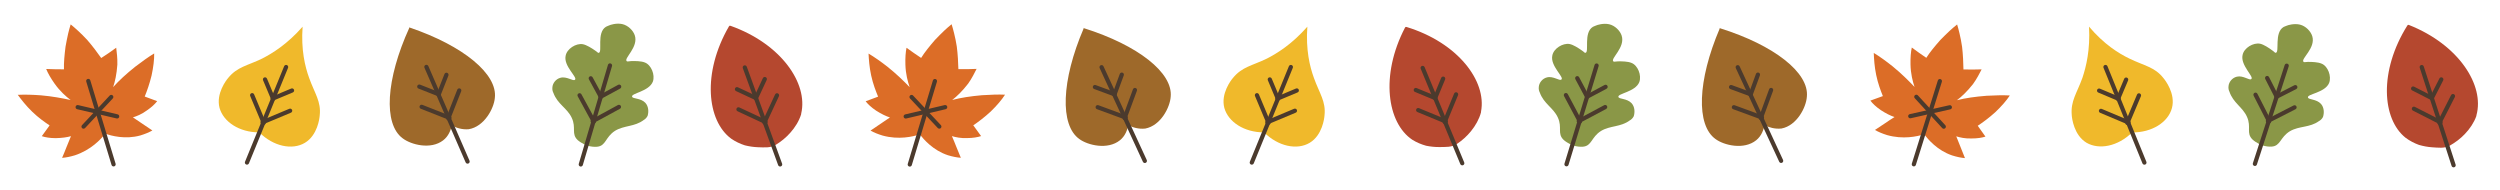 <svg width="591" height="45" viewBox="0 0 591 45" fill="none" xmlns="http://www.w3.org/2000/svg">
<path d="M237.591 22.383C235.944 22.305 234.143 22.389 232.122 22.511C229.44 22.748 227.141 23.099 225.1 23.633C226.183 22.811 227.506 21.538 228.878 19.759C229.789 18.466 230.356 17.279 230.865 16.284C229.38 16.359 228.02 16.367 226.564 16.346C226.518 14.766 226.434 12.965 226.187 11.011C225.997 9.909 225.806 8.807 225.558 7.897C225.377 7.111 225.167 6.421 224.958 5.731C224.401 6.191 223.845 6.65 223.26 7.205C222.522 7.922 221.784 8.64 221.017 9.453C219.731 10.946 218.571 12.371 217.755 13.692C216.626 12.934 215.496 12.176 214.3 11.294C214.079 12.376 213.991 13.707 214.037 15.288C214.101 17.5 214.597 19.321 215.046 20.605C213.611 19.128 211.918 17.469 209.812 15.79C208.291 14.601 206.74 13.507 205.324 12.663C205.399 14.147 205.512 15.852 205.95 17.864C206.388 19.876 207.038 21.534 207.582 22.847C206.643 23.191 205.579 23.601 204.64 23.945C205.166 24.626 205.979 25.393 207.109 26.151C208.334 26.938 209.521 27.504 210.383 27.764C208.83 28.758 207.344 29.877 205.791 30.872C206.595 31.323 207.524 31.707 208.673 32.053C212.436 33.082 215.799 32.32 217.428 31.766C218.413 33.003 220.575 35.534 224.089 36.697C225.238 37.043 226.224 37.236 227.143 37.304C226.398 35.617 225.778 33.864 225.032 32.177C225.894 32.437 227.168 32.716 228.653 32.641C230.013 32.633 231.114 32.443 231.929 32.166C231.336 31.361 230.676 30.431 230.083 29.625C231.262 28.832 232.748 27.713 234.196 26.374C235.673 24.939 236.804 23.608 237.591 22.383Z" fill="#DC6D27"/>
<path fill-rule="evenodd" clip-rule="evenodd" d="M221.159 18.686C221.423 18.766 221.573 19.045 221.493 19.309L215.551 39.034C215.472 39.298 215.193 39.448 214.928 39.368C214.664 39.289 214.514 39.01 214.594 38.745L220.536 19.021C220.616 18.757 220.894 18.607 221.159 18.686Z" fill="#4B3A2D"/>
<path fill-rule="evenodd" clip-rule="evenodd" d="M223.927 25.212C223.99 25.481 223.824 25.75 223.555 25.813L214.224 28.015C213.955 28.079 213.686 27.912 213.622 27.643C213.559 27.375 213.725 27.105 213.994 27.042L223.326 24.84C223.594 24.777 223.864 24.943 223.927 25.212Z" fill="#4B3A2D"/>
<path fill-rule="evenodd" clip-rule="evenodd" d="M215.151 22.568C215.352 22.379 215.669 22.389 215.858 22.59L222.42 29.581C222.609 29.782 222.599 30.098 222.398 30.287C222.197 30.476 221.88 30.466 221.691 30.265L215.129 23.275C214.94 23.073 214.95 22.757 215.151 22.568Z" fill="#4B3A2D"/>
<path d="M256.273 6.672L256.231 6.581C256.231 6.581 256.14 6.623 256.273 6.672C256.14 6.623 256.14 6.623 256.14 6.623L256.182 6.714C250.873 19.076 250.545 29.58 255.14 32.856C257.152 34.351 261.859 35.483 264.751 33.157C266.036 32.123 266.483 30.705 266.741 29.595C267.754 30.119 269.172 30.566 270.743 30.391C274.389 29.7 276.582 25.384 276.75 22.884C277.33 17.219 269.033 10.695 256.273 6.672Z" fill="#9E692A"/>
<path fill-rule="evenodd" clip-rule="evenodd" d="M260.204 15.43C260.455 15.315 260.752 15.424 260.868 15.675L271.092 37.83C271.208 38.08 271.098 38.377 270.847 38.493C270.597 38.609 270.3 38.499 270.184 38.249L259.96 16.094C259.844 15.843 259.954 15.546 260.204 15.43Z" fill="#4B3A2D"/>
<path fill-rule="evenodd" clip-rule="evenodd" d="M268.472 20.808C268.731 20.903 268.864 21.19 268.768 21.45L266.323 28.084C266.228 28.343 265.94 28.476 265.681 28.381C265.422 28.285 265.29 27.998 265.385 27.739L267.83 21.104C267.925 20.845 268.213 20.712 268.472 20.808Z" fill="#4B3A2D"/>
<path fill-rule="evenodd" clip-rule="evenodd" d="M265.364 17.176C265.624 17.271 265.756 17.559 265.661 17.818L263.949 22.462C263.854 22.721 263.566 22.854 263.307 22.759C263.048 22.663 262.916 22.376 263.011 22.116L264.722 17.472C264.818 17.213 265.105 17.08 265.364 17.176Z" fill="#4B3A2D"/>
<path fill-rule="evenodd" clip-rule="evenodd" d="M259.022 25.168C259.118 24.909 259.405 24.776 259.664 24.872L266.299 27.317C266.559 27.412 266.691 27.7 266.596 27.959C266.5 28.218 266.213 28.351 265.954 28.255L259.319 25.81C259.06 25.715 258.927 25.427 259.022 25.168Z" fill="#4B3A2D"/>
<path fill-rule="evenodd" clip-rule="evenodd" d="M258.366 20.405C258.462 20.146 258.749 20.013 259.008 20.109L263.653 21.82C263.912 21.916 264.044 22.203 263.949 22.462C263.854 22.721 263.566 22.854 263.307 22.759L258.662 21.047C258.403 20.952 258.271 20.664 258.366 20.405Z" fill="#4B3A2D"/>
<path d="M96.862 6.517L96.822 6.425C96.822 6.425 96.73 6.465 96.862 6.517C96.73 6.465 96.73 6.465 96.73 6.465L96.77 6.557C91.191 18.799 90.632 29.294 95.154 32.669C97.132 34.208 101.814 35.443 104.756 33.181C106.063 32.176 106.541 30.769 106.824 29.664C107.825 30.21 109.233 30.688 110.808 30.548C114.468 29.937 116.755 25.67 116.978 23.174C117.682 17.524 109.531 10.819 96.862 6.517Z" fill="#9E692A"/>
<path fill-rule="evenodd" clip-rule="evenodd" d="M100.6 15.359C100.853 15.249 101.148 15.365 101.258 15.618L110.993 37.992C111.103 38.245 110.987 38.54 110.734 38.65C110.481 38.761 110.186 38.645 110.076 38.391L100.341 16.017C100.231 15.764 100.347 15.47 100.6 15.359Z" fill="#4B3A2D"/>
<path fill-rule="evenodd" clip-rule="evenodd" d="M108.748 20.917C109.005 21.018 109.131 21.308 109.03 21.565L106.44 28.145C106.339 28.402 106.048 28.528 105.791 28.427C105.534 28.326 105.408 28.035 105.509 27.778L108.099 21.199C108.2 20.942 108.491 20.815 108.748 20.917Z" fill="#4B3A2D"/>
<path fill-rule="evenodd" clip-rule="evenodd" d="M105.72 17.218C105.977 17.319 106.104 17.609 106.002 17.866L104.189 22.472C104.088 22.729 103.798 22.855 103.541 22.754C103.284 22.652 103.158 22.362 103.259 22.105L105.072 17.5C105.173 17.243 105.463 17.116 105.72 17.218Z" fill="#4B3A2D"/>
<path fill-rule="evenodd" clip-rule="evenodd" d="M99.204 25.069C99.306 24.812 99.596 24.686 99.853 24.787L106.432 27.377C106.689 27.478 106.816 27.768 106.715 28.025C106.613 28.282 106.323 28.408 106.066 28.307L99.487 25.717C99.23 25.616 99.103 25.326 99.204 25.069Z" fill="#4B3A2D"/>
<path fill-rule="evenodd" clip-rule="evenodd" d="M98.653 20.293C98.754 20.035 99.045 19.909 99.302 20.01L103.907 21.823C104.164 21.924 104.291 22.215 104.189 22.472C104.088 22.729 103.798 22.855 103.541 22.754L98.935 20.941C98.678 20.84 98.552 20.549 98.653 20.293Z" fill="#4B3A2D"/>
<path d="M475.122 22.569C473.475 22.473 471.674 22.538 469.652 22.639C466.967 22.847 464.664 23.175 462.618 23.687C463.71 22.876 465.046 21.618 466.437 19.852C467.362 18.57 467.941 17.389 468.46 16.399C466.974 16.458 465.614 16.452 464.159 16.416C464.129 14.835 464.064 13.033 463.838 11.077C463.659 9.973 463.48 8.869 463.242 7.957C463.069 7.169 462.866 6.477 462.664 5.785C462.103 6.238 461.542 6.691 460.951 7.24C460.205 7.95 459.459 8.66 458.684 9.465C457.383 10.944 456.208 12.358 455.378 13.67C454.257 12.9 453.135 12.13 451.948 11.235C451.715 12.315 451.614 13.645 451.643 15.226C451.685 17.439 452.161 19.265 452.597 20.553C451.177 19.062 449.501 17.385 447.414 15.684C445.905 14.479 444.366 13.369 442.958 12.51C443.017 13.995 443.113 15.701 443.53 17.718C443.947 19.734 444.579 21.399 445.109 22.717C444.167 23.051 443.099 23.451 442.156 23.784C442.675 24.471 443.48 25.246 444.602 26.016C445.818 26.816 447 27.395 447.858 27.663C446.295 28.641 444.798 29.744 443.235 30.723C444.034 31.182 444.958 31.576 446.104 31.934C449.856 33.003 453.226 32.276 454.861 31.739C455.833 32.986 457.968 35.54 461.47 36.74C462.615 37.098 463.599 37.301 464.518 37.379C463.791 35.684 463.188 33.924 462.461 32.23C463.32 32.499 464.591 32.791 466.076 32.732C467.436 32.738 468.54 32.559 469.357 32.291C468.773 31.48 468.123 30.543 467.538 29.732C468.726 28.95 470.223 27.847 471.685 26.523C473.177 25.104 474.322 23.785 475.122 22.569Z" fill="#DC6D27"/>
<path fill-rule="evenodd" clip-rule="evenodd" d="M458.73 18.7C458.994 18.782 459.141 19.062 459.058 19.326L452.909 38.987C452.827 39.251 452.546 39.397 452.283 39.315C452.02 39.233 451.873 38.952 451.955 38.688L458.104 19.027C458.186 18.764 458.467 18.617 458.73 18.7Z" fill="#4B3A2D"/>
<path fill-rule="evenodd" clip-rule="evenodd" d="M461.429 25.254C461.49 25.523 461.32 25.791 461.051 25.851L451.697 27.955C451.427 28.015 451.16 27.846 451.099 27.577C451.039 27.308 451.208 27.04 451.478 26.98L460.832 24.876C461.101 24.815 461.369 24.984 461.429 25.254Z" fill="#4B3A2D"/>
<path fill-rule="evenodd" clip-rule="evenodd" d="M452.681 22.518C452.884 22.331 453.201 22.344 453.388 22.547L459.877 29.606C460.063 29.809 460.05 30.126 459.847 30.313C459.644 30.5 459.328 30.486 459.141 30.283L452.652 23.224C452.465 23.021 452.478 22.705 452.681 22.518Z" fill="#4B3A2D"/>
<path d="M36.45 12.634C35.035 13.482 33.583 14.549 31.968 15.771C29.866 17.453 28.147 19.02 26.744 20.595C27.19 19.31 27.586 17.518 27.742 15.276C27.785 13.695 27.599 12.393 27.471 11.283C26.277 12.168 25.149 12.928 23.925 13.717C23.011 12.427 21.944 10.974 20.655 9.484C19.887 8.672 19.118 7.861 18.407 7.24C17.821 6.686 17.264 6.228 16.707 5.77C16.499 6.461 16.29 7.151 16.111 7.937C15.893 8.943 15.676 9.95 15.488 11.052C15.245 13.007 15.069 14.836 15.121 16.388C13.761 16.383 12.401 16.377 10.916 16.305C11.331 17.329 11.996 18.486 12.91 19.776C14.189 21.582 15.611 22.823 16.696 23.643C14.683 23.209 12.354 22.766 9.671 22.535C7.746 22.388 5.849 22.336 4.202 22.418C5.087 23.613 6.125 24.969 7.605 26.401C9.084 27.834 10.543 28.854 11.724 29.645C11.133 30.452 10.475 31.383 9.883 32.189C10.698 32.465 11.8 32.653 13.161 32.658C14.616 32.634 15.918 32.448 16.78 32.187C16.038 33.875 15.421 35.63 14.679 37.318C15.598 37.248 16.584 37.053 17.732 36.705C21.435 35.477 23.813 32.979 24.862 31.616C26.367 32.1 29.569 33.009 33.139 32.031C34.287 31.683 35.215 31.297 36.018 30.844C34.464 29.853 32.975 28.736 31.421 27.745C32.282 27.484 33.497 27.011 34.691 26.126C35.819 25.366 36.631 24.597 37.156 23.915C36.216 23.573 35.152 23.165 34.212 22.823C34.754 21.509 35.371 19.754 35.834 17.837C36.269 15.824 36.474 14.09 36.45 12.634Z" fill="#DC6D27"/>
<path fill-rule="evenodd" clip-rule="evenodd" d="M20.723 18.66C20.987 18.58 21.266 18.729 21.346 18.993L27.327 38.706C27.407 38.97 27.258 39.249 26.994 39.33C26.729 39.41 26.45 39.261 26.37 38.996L20.389 19.283C20.309 19.019 20.459 18.74 20.723 18.66Z" fill="#4B3A2D"/>
<path fill-rule="evenodd" clip-rule="evenodd" d="M26.642 22.559C26.844 22.747 26.854 23.064 26.665 23.266L20.116 30.268C19.928 30.47 19.611 30.481 19.41 30.292C19.208 30.103 19.198 29.787 19.387 29.585L25.936 22.582C26.124 22.381 26.441 22.37 26.642 22.559Z" fill="#4B3A2D"/>
<path fill-rule="evenodd" clip-rule="evenodd" d="M17.871 25.22C17.934 24.951 18.203 24.784 18.472 24.847L27.808 27.03C28.076 27.093 28.244 27.362 28.181 27.631C28.118 27.9 27.849 28.067 27.581 28.004L18.244 25.82C17.976 25.758 17.808 25.489 17.871 25.22Z" fill="#4B3A2D"/>
<path d="M406.637 6.685L406.595 6.595C406.595 6.595 406.504 6.637 406.637 6.685C406.504 6.637 406.504 6.637 406.504 6.637L406.546 6.727C401.26 19.099 400.951 29.604 405.553 32.872C407.567 34.363 412.276 35.486 415.164 33.154C416.447 32.118 416.891 30.7 417.148 29.589C418.161 30.111 419.58 30.555 421.151 30.378C424.796 29.68 426.981 25.36 427.144 22.859C427.713 17.194 419.404 10.685 406.637 6.685Z" fill="#9E692A"/>
<path fill-rule="evenodd" clip-rule="evenodd" d="M410.584 15.437C410.835 15.32 411.132 15.429 411.248 15.68L421.514 37.816C421.63 38.066 421.521 38.363 421.27 38.48C421.02 38.596 420.723 38.487 420.606 38.236L410.341 16.101C410.225 15.85 410.334 15.553 410.584 15.437Z" fill="#4B3A2D"/>
<path fill-rule="evenodd" clip-rule="evenodd" d="M418.862 20.798C419.121 20.893 419.255 21.18 419.16 21.44L416.727 28.079C416.633 28.338 416.345 28.472 416.086 28.377C415.827 28.281 415.694 27.994 415.789 27.735L418.221 21.096C418.316 20.836 418.603 20.703 418.862 20.798Z" fill="#4B3A2D"/>
<path fill-rule="evenodd" clip-rule="evenodd" d="M415.748 17.172C416.007 17.267 416.14 17.554 416.045 17.814L414.343 22.461C414.247 22.721 413.96 22.854 413.701 22.759C413.441 22.664 413.308 22.377 413.404 22.117L415.107 17.469C415.201 17.21 415.488 17.077 415.748 17.172Z" fill="#4B3A2D"/>
<path fill-rule="evenodd" clip-rule="evenodd" d="M409.421 25.176C409.516 24.917 409.802 24.784 410.062 24.879L416.702 27.311C416.961 27.406 417.094 27.694 416.999 27.953C416.904 28.212 416.617 28.345 416.358 28.25L409.719 25.818C409.459 25.723 409.325 25.436 409.421 25.176Z" fill="#4B3A2D"/>
<path fill-rule="evenodd" clip-rule="evenodd" d="M408.756 20.414C408.851 20.155 409.137 20.022 409.397 20.117L414.045 21.82C414.304 21.915 414.437 22.202 414.343 22.461C414.247 22.721 413.96 22.854 413.701 22.759L409.053 21.056C408.794 20.961 408.66 20.674 408.756 20.414Z" fill="#4B3A2D"/>
<path d="M313.112 27.305C313.49 24.002 311.908 22.059 310.598 18.391C309.634 15.728 308.662 11.765 309.056 6.309C305.422 10.441 301.952 12.587 299.491 13.85C295.987 15.551 293.627 15.774 291.453 18.45C291.04 18.93 288.546 22.124 289.431 25.51C290.353 28.804 294.085 31.302 298.839 31.301C302.138 34.594 306.606 35.556 309.609 33.759C312.613 31.962 313.07 27.936 313.112 27.305Z" fill="#F0B92B"/>
<path fill-rule="evenodd" clip-rule="evenodd" d="M305.348 15.38C305.603 15.485 305.726 15.777 305.621 16.032L296.388 38.618C296.284 38.873 295.992 38.996 295.736 38.892C295.481 38.787 295.358 38.495 295.463 38.239L304.696 15.654C304.8 15.398 305.092 15.276 305.348 15.38Z" fill="#4B3A2D"/>
<path fill-rule="evenodd" clip-rule="evenodd" d="M306.581 25.982C306.688 26.236 306.568 26.529 306.314 26.636L299.793 29.372C299.539 29.479 299.246 29.359 299.139 29.105C299.032 28.85 299.152 28.557 299.406 28.45L305.927 25.714C306.181 25.607 306.474 25.727 306.581 25.982Z" fill="#4B3A2D"/>
<path fill-rule="evenodd" clip-rule="evenodd" d="M307.026 21.194C307.133 21.448 307.013 21.741 306.758 21.848L302.194 23.764C301.939 23.87 301.646 23.75 301.539 23.496C301.433 23.241 301.552 22.948 301.807 22.841L306.371 20.926C306.626 20.819 306.918 20.939 307.026 21.194Z" fill="#4B3A2D"/>
<path fill-rule="evenodd" clip-rule="evenodd" d="M296.948 22.044C297.202 21.937 297.496 22.056 297.602 22.311L300.339 28.831C300.445 29.086 300.326 29.379 300.071 29.486C299.816 29.593 299.523 29.473 299.416 29.218L296.68 22.698C296.573 22.443 296.693 22.15 296.948 22.044Z" fill="#4B3A2D"/>
<path fill-rule="evenodd" clip-rule="evenodd" d="M299.984 18.315C300.239 18.208 300.532 18.328 300.639 18.583L302.554 23.147C302.661 23.401 302.541 23.695 302.287 23.802C302.032 23.908 301.739 23.788 301.632 23.534L299.717 18.97C299.61 18.715 299.73 18.422 299.984 18.315Z" fill="#4B3A2D"/>
<path d="M75.579 27.312C75.959 24.009 74.378 22.065 73.071 18.396C72.109 15.733 71.138 11.769 71.536 6.313C67.9 10.443 64.428 12.587 61.966 13.848C58.461 15.547 56.101 15.769 53.925 18.444C53.513 18.923 51.017 22.116 51.899 25.503C52.819 28.797 56.55 31.297 61.304 31.299C64.601 34.594 69.068 35.559 72.073 33.764C75.077 31.969 75.537 27.943 75.579 27.312Z" fill="#F0B92B"/>
<path fill-rule="evenodd" clip-rule="evenodd" d="M67.822 15.382C68.078 15.487 68.2 15.779 68.095 16.034L58.848 38.614C58.744 38.87 58.452 38.992 58.196 38.888C57.941 38.783 57.818 38.491 57.923 38.235L67.17 15.655C67.275 15.4 67.567 15.277 67.822 15.382Z" fill="#4B3A2D"/>
<path fill-rule="evenodd" clip-rule="evenodd" d="M69.049 25.984C69.156 26.239 69.036 26.532 68.781 26.639L62.259 29.371C62.004 29.477 61.711 29.358 61.605 29.103C61.498 28.848 61.618 28.555 61.873 28.448L68.395 25.716C68.649 25.61 68.942 25.729 69.049 25.984Z" fill="#4B3A2D"/>
<path fill-rule="evenodd" clip-rule="evenodd" d="M69.497 21.197C69.603 21.451 69.484 21.744 69.229 21.851L64.663 23.764C64.409 23.87 64.116 23.75 64.009 23.496C63.902 23.241 64.022 22.948 64.277 22.841L68.843 20.929C69.097 20.822 69.39 20.942 69.497 21.197Z" fill="#4B3A2D"/>
<path fill-rule="evenodd" clip-rule="evenodd" d="M59.418 22.04C59.673 21.934 59.966 22.054 60.073 22.308L62.805 28.83C62.912 29.085 62.792 29.378 62.537 29.485C62.282 29.591 61.989 29.471 61.883 29.217L59.15 22.695C59.044 22.44 59.164 22.147 59.418 22.04Z" fill="#4B3A2D"/>
<path fill-rule="evenodd" clip-rule="evenodd" d="M62.457 18.314C62.712 18.207 63.005 18.327 63.111 18.582L65.024 23.147C65.131 23.402 65.011 23.695 64.756 23.802C64.501 23.908 64.208 23.788 64.102 23.534L62.189 18.968C62.082 18.713 62.202 18.421 62.457 18.314Z" fill="#4B3A2D"/>
<path d="M511.438 18.464C509.398 15.84 506.907 15.559 503.406 13.854C500.854 12.626 497.386 10.475 493.85 6.3C494.145 11.795 493.167 15.757 492.292 18.38C490.978 22.047 489.448 23.858 489.767 27.291C489.808 27.922 490.26 31.949 493.261 33.75C496.225 35.459 500.639 34.632 504.035 31.306C508.696 31.351 512.562 28.912 513.451 25.527C514.34 22.142 511.85 18.945 511.438 18.464Z" fill="#F0B92B"/>
<path fill-rule="evenodd" clip-rule="evenodd" d="M497.547 15.376C497.803 15.272 498.095 15.395 498.199 15.651L507.403 38.248C507.507 38.504 507.384 38.796 507.128 38.9C506.873 39.004 506.581 38.881 506.477 38.626L497.273 16.028C497.168 15.772 497.291 15.48 497.547 15.376Z" fill="#4B3A2D"/>
<path fill-rule="evenodd" clip-rule="evenodd" d="M505.846 22.088C506.1 22.195 506.219 22.489 506.112 22.743L503.368 29.26C503.261 29.514 502.967 29.634 502.713 29.526C502.459 29.419 502.339 29.126 502.446 28.872L505.191 22.355C505.298 22.1 505.591 21.981 505.846 22.088Z" fill="#4B3A2D"/>
<path fill-rule="evenodd" clip-rule="evenodd" d="M502.815 18.356C503.069 18.463 503.188 18.756 503.081 19.011L501.16 23.572C501.052 23.827 500.76 23.946 500.505 23.839C500.25 23.732 500.131 23.439 500.239 23.184L502.16 18.622C502.267 18.368 502.559 18.249 502.815 18.356Z" fill="#4B3A2D"/>
<path fill-rule="evenodd" clip-rule="evenodd" d="M496.208 26.014C496.315 25.759 496.608 25.64 496.863 25.747L503.379 28.491C503.633 28.599 503.753 28.892 503.646 29.146C503.539 29.401 503.245 29.52 502.991 29.413L496.475 26.669C496.22 26.561 496.101 26.268 496.208 26.014Z" fill="#4B3A2D"/>
<path fill-rule="evenodd" clip-rule="evenodd" d="M495.769 21.226C495.876 20.971 496.17 20.852 496.424 20.959L500.985 22.88C501.24 22.987 501.359 23.28 501.252 23.535C501.145 23.789 500.852 23.909 500.597 23.802L496.036 21.88C495.781 21.773 495.661 21.48 495.769 21.226Z" fill="#4B3A2D"/>
<path d="M332.511 6.379C332.419 6.417 332.38 6.325 332.288 6.363C332.196 6.401 332.234 6.494 332.142 6.532C326.238 17.864 327.965 29.058 333.83 33.011C334.86 33.666 336.036 34.151 337.136 34.453C338.197 34.661 339.22 34.778 340.297 34.764C341.69 34.727 343.159 34.874 344.429 34.022C345.699 33.169 346.8 32.17 347.732 31.025C348.81 29.711 349.681 28.158 350.106 26.574C350.067 26.481 350.16 26.443 350.121 26.351C351.475 19.183 344.669 10.099 332.511 6.379Z" fill="#B5482F"/>
<path fill-rule="evenodd" clip-rule="evenodd" d="M336.125 15.598C336.38 15.492 336.672 15.613 336.778 15.868L346.14 38.4C346.246 38.655 346.125 38.948 345.87 39.054C345.615 39.16 345.322 39.039 345.216 38.784L335.855 16.251C335.749 15.996 335.87 15.704 336.125 15.598Z" fill="#4B3A2D"/>
<path fill-rule="evenodd" clip-rule="evenodd" d="M344.408 21.844C344.664 21.949 344.786 22.242 344.68 22.497L341.981 29.033C341.875 29.288 341.583 29.41 341.328 29.304C341.073 29.199 340.951 28.906 341.056 28.651L343.755 22.115C343.861 21.86 344.153 21.739 344.408 21.844Z" fill="#4B3A2D"/>
<path fill-rule="evenodd" clip-rule="evenodd" d="M341.351 18.133C341.607 18.238 341.728 18.531 341.622 18.786L339.733 23.361C339.628 23.616 339.336 23.738 339.08 23.633C338.825 23.527 338.703 23.235 338.808 22.98L340.698 18.404C340.804 18.149 341.096 18.028 341.351 18.133Z" fill="#4B3A2D"/>
<path fill-rule="evenodd" clip-rule="evenodd" d="M334.799 25.837C334.904 25.581 335.196 25.46 335.452 25.565L341.987 28.265C342.242 28.37 342.364 28.662 342.259 28.918C342.153 29.173 341.861 29.294 341.606 29.189L335.07 26.49C334.814 26.384 334.693 26.092 334.799 25.837Z" fill="#4B3A2D"/>
<path fill-rule="evenodd" clip-rule="evenodd" d="M334.233 21.09C334.339 20.835 334.631 20.713 334.886 20.819L339.461 22.708C339.717 22.813 339.839 23.106 339.732 23.361C339.627 23.616 339.335 23.738 339.08 23.633L334.505 21.743C334.25 21.638 334.128 21.345 334.233 21.09Z" fill="#4B3A2D"/>
<path d="M172.698 6.102C172.604 6.137 172.57 6.043 172.476 6.077C172.382 6.111 172.416 6.205 172.322 6.239C165.921 17.299 167.15 28.558 172.834 32.767C173.834 33.467 174.988 34.004 176.073 34.354C177.124 34.61 178.141 34.771 179.217 34.805C180.61 34.83 182.071 35.042 183.378 34.247C184.684 33.452 185.829 32.503 186.81 31.4C187.946 30.135 188.885 28.622 189.379 27.058C189.345 26.964 189.439 26.93 189.405 26.836C191.075 19.735 184.679 10.358 172.698 6.102Z" fill="#B5482F"/>
<path fill-rule="evenodd" clip-rule="evenodd" d="M175.899 15.473C176.158 15.378 176.445 15.512 176.54 15.771L184.892 38.697C184.987 38.957 184.853 39.244 184.594 39.338C184.334 39.433 184.047 39.299 183.953 39.04L175.6 16.114C175.506 15.854 175.64 15.567 175.899 15.473Z" fill="#4B3A2D"/>
<path fill-rule="evenodd" clip-rule="evenodd" d="M183.897 22.081C184.148 22.197 184.257 22.495 184.139 22.745L181.153 29.155C181.037 29.405 180.739 29.513 180.489 29.397C180.239 29.28 180.13 28.983 180.247 28.732L183.233 22.323C183.35 22.073 183.647 21.964 183.897 22.081Z" fill="#4B3A2D"/>
<path fill-rule="evenodd" clip-rule="evenodd" d="M181.008 18.238C181.259 18.354 181.367 18.651 181.25 18.902L179.159 23.389C179.043 23.639 178.746 23.747 178.495 23.631C178.245 23.514 178.136 23.216 178.253 22.966L180.343 18.48C180.461 18.229 180.758 18.121 181.008 18.238Z" fill="#4B3A2D"/>
<path fill-rule="evenodd" clip-rule="evenodd" d="M174.12 25.643C174.236 25.392 174.533 25.284 174.784 25.401L181.194 28.387C181.444 28.504 181.552 28.801 181.436 29.052C181.318 29.302 181.021 29.41 180.771 29.294L174.362 26.307C174.111 26.191 174.003 25.893 174.12 25.643Z" fill="#4B3A2D"/>
<path fill-rule="evenodd" clip-rule="evenodd" d="M173.766 20.876C173.883 20.625 174.18 20.517 174.43 20.634L178.917 22.724C179.168 22.841 179.276 23.138 179.159 23.389C179.043 23.639 178.746 23.747 178.495 23.631L174.008 21.54C173.758 21.424 173.65 21.126 173.766 20.876Z" fill="#4B3A2D"/>
<path d="M569.478 5.905C569.383 5.936 569.353 5.84 569.257 5.871C569.162 5.902 569.193 5.997 569.098 6.028C562.308 16.853 563.136 28.149 568.667 32.557C569.642 33.292 570.776 33.87 571.848 34.258C572.889 34.551 573.9 34.749 574.974 34.821C576.365 34.895 577.818 35.159 579.152 34.411C580.486 33.662 581.663 32.755 582.684 31.687C583.863 30.463 584.855 28.985 585.405 27.44C585.374 27.345 585.469 27.314 585.438 27.218C587.36 20.182 581.3 10.583 569.478 5.905Z" fill="#B5482F"/>
<path fill-rule="evenodd" clip-rule="evenodd" d="M572.345 15.383C572.607 15.298 572.889 15.442 572.975 15.704L580.508 38.912C580.593 39.175 580.449 39.457 580.187 39.542C579.924 39.627 579.642 39.484 579.557 39.221L572.024 16.013C571.938 15.75 572.082 15.468 572.345 15.383Z" fill="#4B3A2D"/>
<path fill-rule="evenodd" clip-rule="evenodd" d="M580.104 22.27C580.35 22.396 580.448 22.697 580.323 22.943L577.11 29.242C576.984 29.488 576.684 29.586 576.437 29.461C576.191 29.335 576.094 29.034 576.219 28.788L579.431 22.489C579.557 22.242 579.857 22.145 580.104 22.27Z" fill="#4B3A2D"/>
<path fill-rule="evenodd" clip-rule="evenodd" d="M577.351 18.327C577.598 18.453 577.696 18.754 577.57 19L575.321 23.409C575.196 23.655 574.895 23.753 574.649 23.628C574.403 23.502 574.305 23.201 574.43 22.955L576.679 18.546C576.805 18.299 577.106 18.202 577.351 18.327Z" fill="#4B3A2D"/>
<path fill-rule="evenodd" clip-rule="evenodd" d="M570.206 25.483C570.331 25.237 570.631 25.14 570.878 25.265L577.177 28.477C577.423 28.602 577.521 28.904 577.396 29.149C577.27 29.396 576.969 29.493 576.723 29.368L570.424 26.156C570.177 26.03 570.079 25.729 570.206 25.483Z" fill="#4B3A2D"/>
<path fill-rule="evenodd" clip-rule="evenodd" d="M570.021 20.707C570.147 20.46 570.448 20.363 570.694 20.488L575.103 22.737C575.35 22.862 575.448 23.163 575.322 23.409C575.196 23.655 574.896 23.753 574.649 23.628L570.24 21.379C569.994 21.254 569.896 20.953 570.021 20.707Z" fill="#4B3A2D"/>
<path d="M385.699 24.388C384.593 23.215 382.734 23.484 382.593 22.919C382.319 22.103 386.611 21.739 387.532 19.406C388.123 17.809 387.176 15.43 385.675 14.867C384.843 14.509 383.387 14.484 382.439 14.508C381.682 14.591 381.462 14.628 381.395 14.503C380.651 13.858 384.283 11.202 383.357 8.411C382.979 7.25 381.778 6.047 380.41 5.735C379.041 5.422 377.535 5.904 377.286 6.037C377.161 6.103 376.816 6.207 376.566 6.34C374.261 7.728 375.773 12.371 374.795 12.491C374.575 12.528 374.537 12.308 373.926 11.912C373.153 11.363 371.93 10.572 371.04 10.405C369.451 10.13 367.271 11.451 366.967 13.136C366.429 15.585 369.884 18.312 369.106 18.806C368.673 19.197 367.185 17.907 365.708 18.293C364.576 18.575 363.844 19.606 363.773 20.526C363.693 21.129 363.863 21.599 363.996 21.848C364.952 24.544 367.189 25.435 368.261 27.749C369.399 30.187 368.043 31.55 369.664 33.09C370.57 33.889 371.88 34.393 371.88 34.393C372.837 34.685 373.661 34.727 374.197 34.681C376.343 34.499 376.132 32.449 378.467 30.965C380.647 29.643 383.126 30.086 385.298 28.448C385.547 28.315 385.951 28.02 386.222 27.475C386.513 26.518 386.481 25.254 385.699 24.388Z" fill="#8A9747"/>
<path fill-rule="evenodd" clip-rule="evenodd" d="M377.581 15.013C377.845 15.094 377.994 15.373 377.913 15.637L370.797 38.977C370.716 39.241 370.437 39.389 370.173 39.309C369.909 39.228 369.76 38.949 369.84 38.685L376.957 15.346C377.037 15.082 377.317 14.933 377.581 15.013Z" fill="#4B3A2D"/>
<path fill-rule="evenodd" clip-rule="evenodd" d="M379.902 25.074C380.031 25.317 379.939 25.62 379.696 25.75L373.455 29.075C373.211 29.204 372.908 29.112 372.778 28.868C372.649 28.625 372.741 28.322 372.985 28.192L379.225 24.868C379.469 24.738 379.772 24.83 379.902 25.074Z" fill="#4B3A2D"/>
<path fill-rule="evenodd" clip-rule="evenodd" d="M380 20.295C380.129 20.538 380.037 20.841 379.794 20.971L375.425 23.298C375.181 23.428 374.878 23.336 374.749 23.092C374.618 22.848 374.711 22.545 374.955 22.416L379.324 20.088C379.567 19.959 379.869 20.051 380 20.295Z" fill="#4B3A2D"/>
<path fill-rule="evenodd" clip-rule="evenodd" d="M369.947 22.038C370.19 21.909 370.493 22.001 370.623 22.245L373.947 28.485C374.077 28.729 373.984 29.032 373.741 29.162C373.497 29.292 373.194 29.199 373.065 28.956L369.74 22.715C369.61 22.471 369.702 22.168 369.947 22.038Z" fill="#4B3A2D"/>
<path fill-rule="evenodd" clip-rule="evenodd" d="M372.628 18.047C372.871 17.917 373.173 18.009 373.304 18.253L375.631 22.622C375.761 22.865 375.668 23.168 375.425 23.298C375.18 23.428 374.878 23.335 374.748 23.092L372.421 18.723C372.291 18.479 372.383 18.176 372.628 18.047Z" fill="#4B3A2D"/>
<path d="M152.547 24.294C151.43 23.13 149.574 23.417 149.427 22.852C149.146 22.04 153.435 21.636 154.334 19.295C154.91 17.692 153.941 15.322 152.435 14.773C151.6 14.423 150.144 14.41 149.196 14.444C148.44 14.533 148.219 14.573 148.152 14.449C147.402 13.81 151.01 11.121 150.058 8.338C149.669 7.181 148.457 5.989 147.086 5.689C145.714 5.389 144.213 5.885 143.965 6.02C143.84 6.088 143.496 6.195 143.248 6.33C140.956 7.739 142.51 12.368 141.534 12.497C141.313 12.537 141.274 12.316 140.659 11.927C139.881 11.384 138.651 10.605 137.76 10.446C136.168 10.185 134 11.527 133.711 13.214C133.196 15.669 136.676 18.363 135.903 18.865C135.474 19.259 133.973 17.983 132.5 18.383C131.371 18.675 130.648 19.713 130.586 20.633C130.512 21.237 130.686 21.705 130.822 21.954C131.802 24.641 134.047 25.511 135.141 27.814C136.301 30.242 134.957 31.618 136.593 33.143C137.507 33.933 138.821 34.425 138.821 34.425C139.78 34.708 140.604 34.742 141.14 34.692C143.285 34.49 143.055 32.442 145.375 30.936C147.543 29.595 150.026 30.014 152.183 28.357C152.431 28.221 152.832 27.922 153.098 27.375C153.381 26.416 153.336 25.152 152.547 24.294Z" fill="#8A9747"/>
<path fill-rule="evenodd" clip-rule="evenodd" d="M144.342 14.993C144.607 15.072 144.759 15.35 144.681 15.614L137.78 39.018C137.702 39.283 137.424 39.434 137.159 39.356C136.894 39.278 136.743 39 136.821 38.736L143.721 15.332C143.799 15.067 144.078 14.915 144.342 14.993Z" fill="#4B3A2D"/>
<path fill-rule="evenodd" clip-rule="evenodd" d="M146.756 25.032C146.888 25.275 146.798 25.578 146.556 25.711L140.346 29.093C140.104 29.225 139.8 29.135 139.668 28.892C139.536 28.65 139.626 28.346 139.868 28.214L146.078 24.832C146.32 24.7 146.624 24.79 146.756 25.032Z" fill="#4B3A2D"/>
<path fill-rule="evenodd" clip-rule="evenodd" d="M146.81 20.253C146.942 20.495 146.852 20.799 146.61 20.931L142.263 23.298C142.02 23.43 141.717 23.34 141.585 23.098C141.452 22.855 141.542 22.552 141.785 22.42L146.132 20.052C146.374 19.92 146.677 20.01 146.81 20.253Z" fill="#4B3A2D"/>
<path fill-rule="evenodd" clip-rule="evenodd" d="M136.773 22.089C137.016 21.957 137.32 22.047 137.452 22.289L140.833 28.499C140.965 28.741 140.876 29.045 140.633 29.177C140.391 29.309 140.087 29.22 139.955 28.977L136.573 22.767C136.441 22.524 136.53 22.221 136.773 22.089Z" fill="#4B3A2D"/>
<path fill-rule="evenodd" clip-rule="evenodd" d="M139.417 18.073C139.66 17.941 139.963 18.03 140.096 18.273L142.463 22.62C142.595 22.862 142.505 23.166 142.263 23.298C142.02 23.43 141.717 23.341 141.585 23.098L139.217 18.751C139.085 18.508 139.174 18.205 139.417 18.073Z" fill="#4B3A2D"/>
<path d="M548.684 24.566C547.599 23.374 545.735 23.611 545.604 23.043C545.344 22.223 549.642 21.933 550.603 19.617C551.222 18.03 550.316 15.634 548.825 15.046C547.999 14.674 546.544 14.623 545.596 14.631C544.837 14.701 544.616 14.734 544.552 14.608C543.819 13.95 547.497 11.357 546.619 8.55C546.261 7.383 545.081 6.16 543.718 5.824C542.355 5.488 540.841 5.943 540.589 6.072C540.464 6.136 540.117 6.234 539.865 6.363C537.536 7.711 538.967 12.379 537.988 12.482C537.767 12.515 537.733 12.294 537.129 11.888C536.365 11.326 535.156 10.514 534.269 10.332C532.686 10.029 530.483 11.312 530.149 12.991C529.569 15.431 532.977 18.217 532.19 18.698C531.751 19.081 530.285 17.765 528.801 18.126C527.665 18.389 526.915 19.407 526.828 20.325C526.738 20.926 526.9 21.399 527.029 21.651C527.937 24.363 530.159 25.293 531.191 27.624C532.287 30.082 530.907 31.422 532.501 32.989C533.394 33.804 534.695 34.331 534.695 34.331C535.646 34.639 536.469 34.695 537.006 34.659C539.155 34.514 538.98 32.46 541.339 31.017C543.542 29.733 546.013 30.218 548.213 28.618C548.465 28.489 548.873 28.201 549.153 27.661C549.462 26.71 549.451 25.445 548.684 24.566Z" fill="#8A9747"/>
<path fill-rule="evenodd" clip-rule="evenodd" d="M540.73 15.052C540.992 15.137 541.136 15.419 541.051 15.682L533.532 38.894C533.447 39.157 533.165 39.301 532.903 39.216C532.64 39.131 532.496 38.849 532.581 38.586L540.1 15.374C540.185 15.111 540.467 14.967 540.73 15.052Z" fill="#4B3A2D"/>
<path fill-rule="evenodd" clip-rule="evenodd" d="M542.876 25.151C543.001 25.397 542.903 25.698 542.658 25.824L536.36 29.04C536.115 29.166 535.813 29.068 535.688 28.822C535.561 28.576 535.659 28.275 535.906 28.149L542.203 24.933C542.449 24.808 542.75 24.905 542.876 25.151Z" fill="#4B3A2D"/>
<path fill-rule="evenodd" clip-rule="evenodd" d="M543.056 20.375C543.182 20.62 543.084 20.922 542.839 21.047L538.43 23.298C538.184 23.424 537.883 23.326 537.758 23.081C537.631 22.834 537.729 22.533 537.976 22.408L542.384 20.157C542.63 20.031 542.93 20.128 543.056 20.375Z" fill="#4B3A2D"/>
<path fill-rule="evenodd" clip-rule="evenodd" d="M532.975 21.944C533.221 21.819 533.522 21.916 533.648 22.162L536.864 28.46C536.989 28.706 536.891 29.007 536.646 29.132C536.4 29.258 536.098 29.16 535.973 28.915L532.757 22.617C532.631 22.371 532.728 22.07 532.975 21.944Z" fill="#4B3A2D"/>
<path fill-rule="evenodd" clip-rule="evenodd" d="M535.725 18C535.97 17.874 536.271 17.971 536.397 18.217L538.648 22.626C538.774 22.872 538.676 23.173 538.43 23.298C538.184 23.424 537.883 23.326 537.758 23.081L535.507 18.672C535.38 18.426 535.478 18.125 535.725 18Z" fill="#4B3A2D"/>
</svg>
